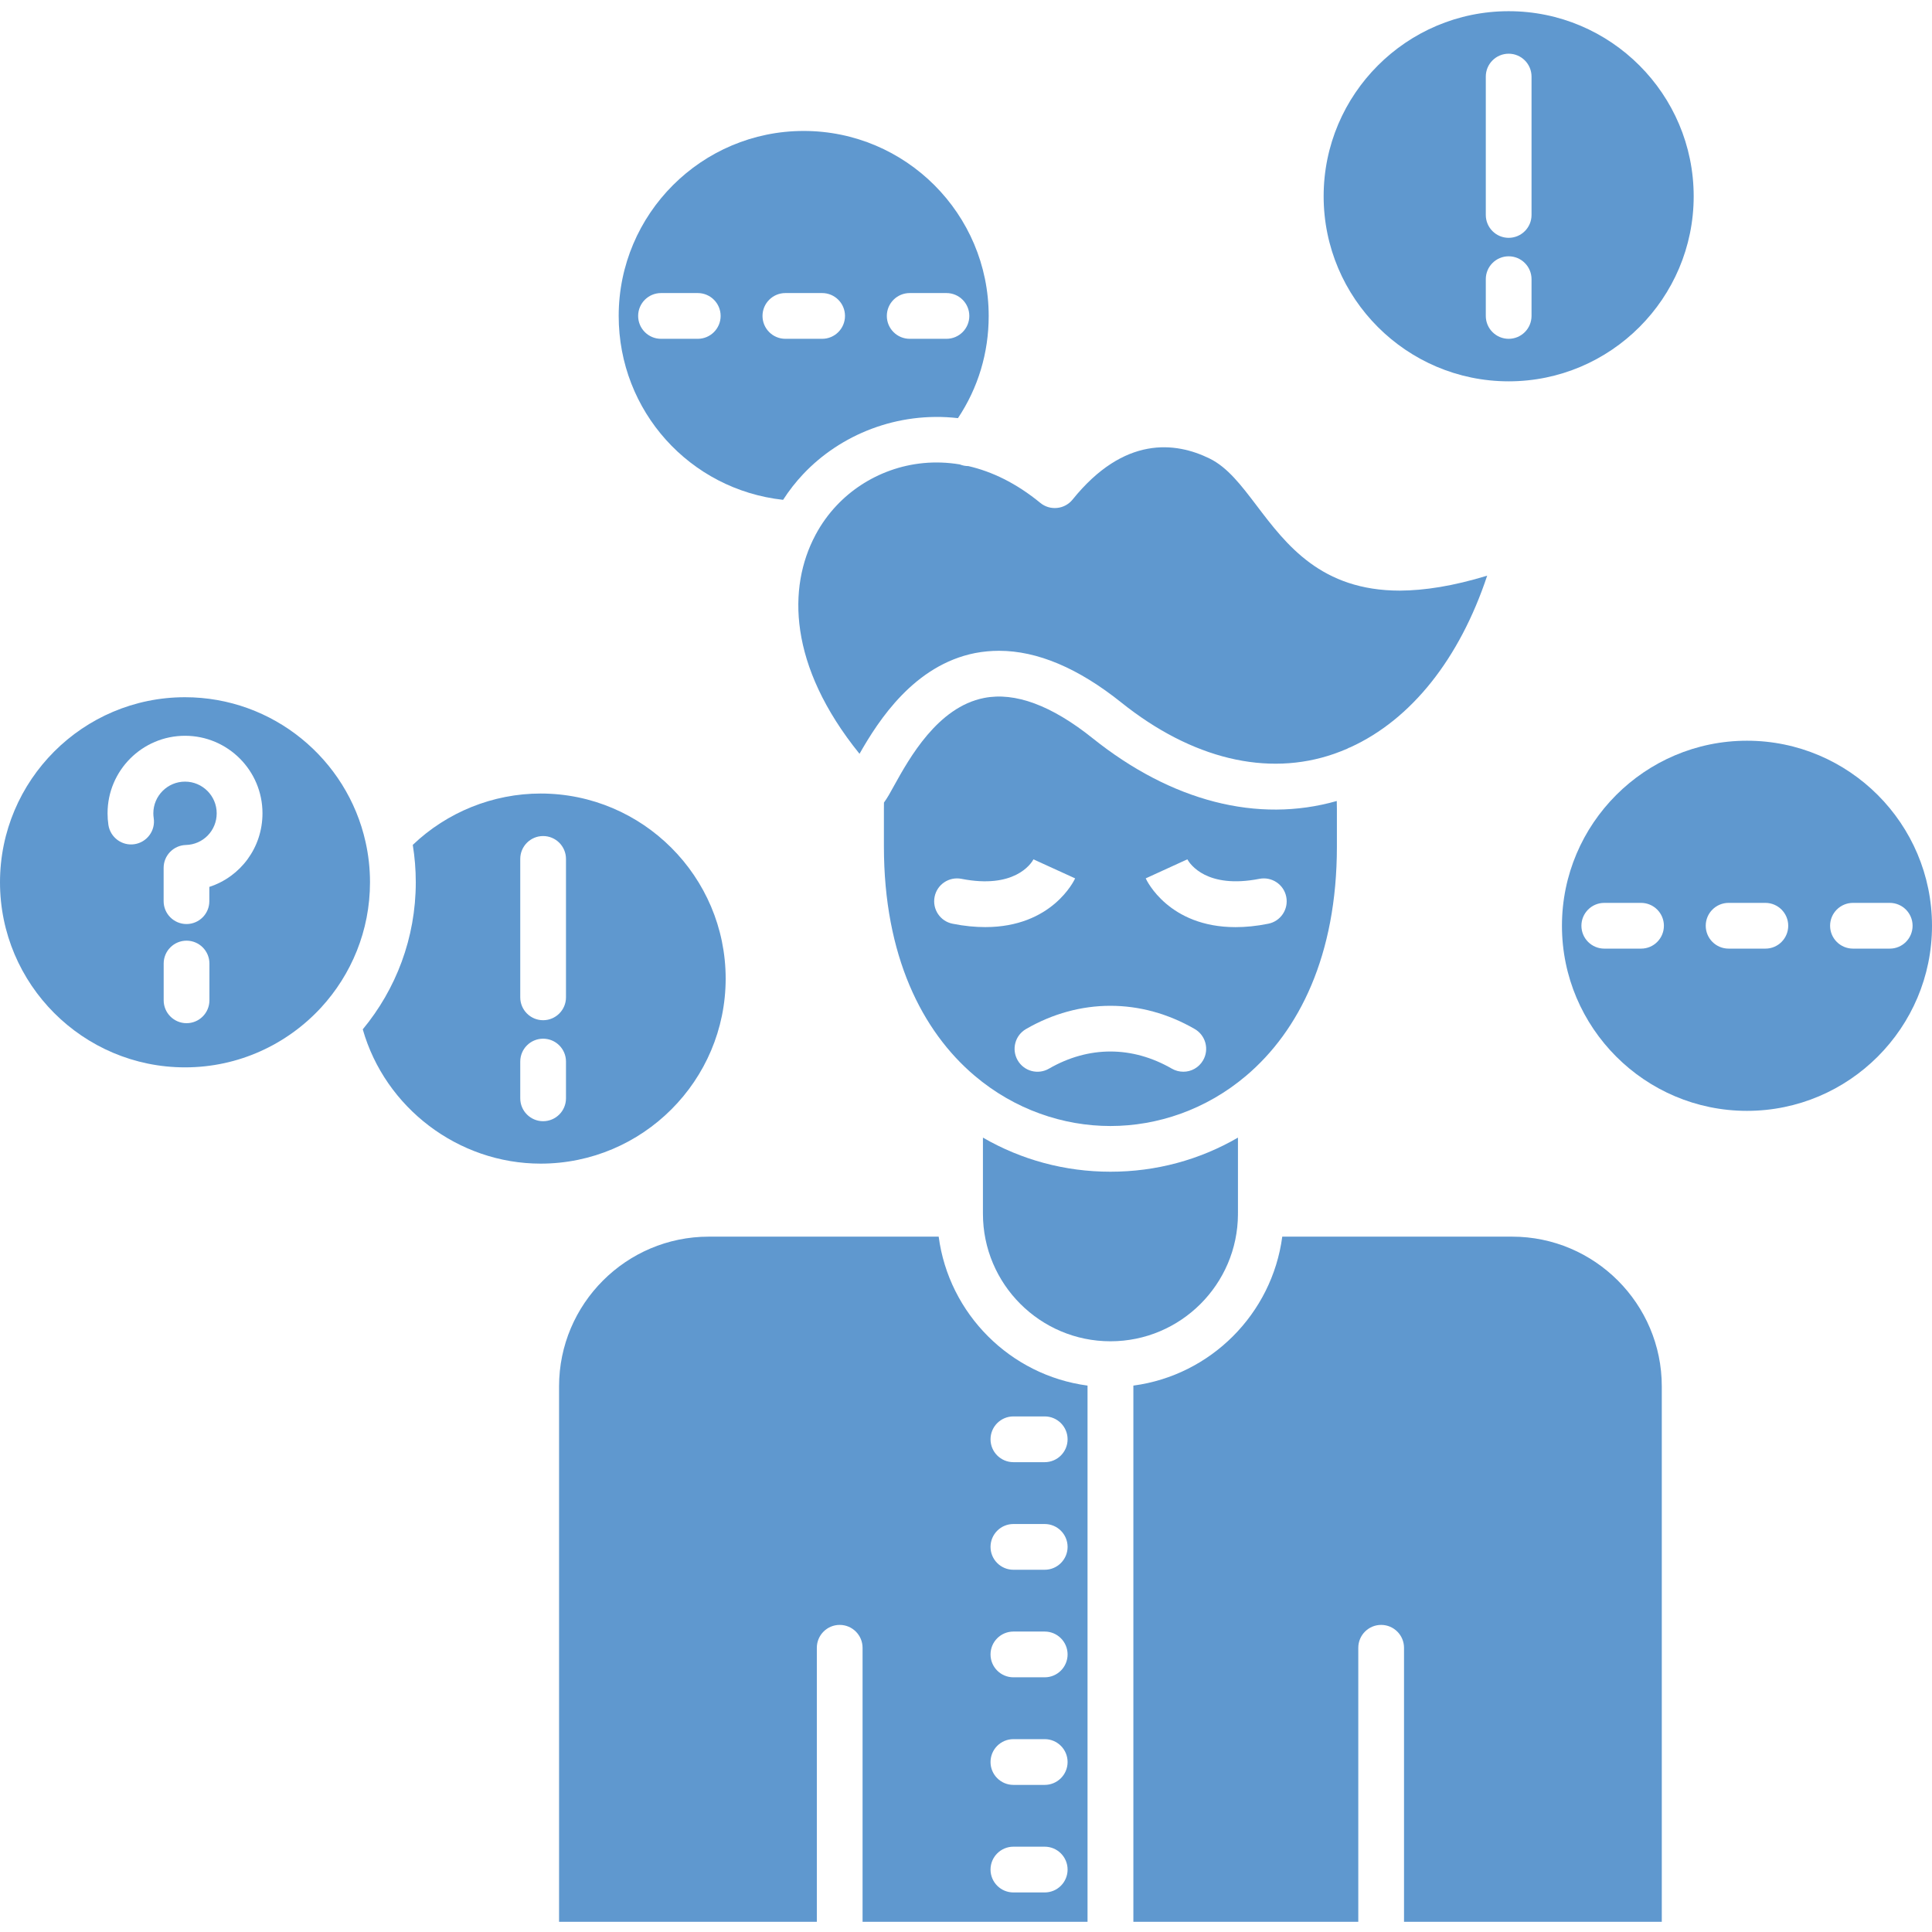 <svg xmlns="http://www.w3.org/2000/svg" xmlns:xlink="http://www.w3.org/1999/xlink" width="1000" zoomAndPan="magnify" viewBox="0 0 750 750" height="1000" preserveAspectRatio="xMidYMid meet"><defs><clipPath id="d5065b87af"><path d="M 217 480 L 423 480 L 423 745.969 L 217 745.969 Z M 217 480 " clip-rule="nonzero"></path></clipPath><clipPath id="f3d1401b29"><path d="M 439 480 L 646 480 L 646 745.969 L 439 745.969 Z M 439 480 " clip-rule="nonzero"></path></clipPath><clipPath id="9429badf24"><path d="M 513 4.219 L 658 4.219 L 658 149 L 513 149 Z M 513 4.219 " clip-rule="nonzero"></path></clipPath></defs><rect x="-75" width="900" fill="#ffffff" y="-75" height="900" fill-opacity="1"></rect><rect x="-75" width="900" fill="#ffffff" y="-75" height="900" fill-opacity="1"></rect><rect x="-75" width="900" fill="#ffffff" y="-75" height="900" fill-opacity="1"></rect><g clip-path="url(#d5065b87af)"><path fill="#5f98cf" d="M 364.395 480.066 L 275.145 480.066 C 243.105 480.066 217.027 506.148 217.027 538.199 L 217.027 746.035 L 317.094 746.035 L 317.094 639.668 C 317.094 634.766 321.07 630.785 325.973 630.785 C 330.871 630.785 334.848 634.766 334.848 639.668 L 334.848 746.035 L 422.18 746.035 L 422.18 537.887 C 392.18 533.891 368.355 510.059 364.395 480.066 Z M 405.559 734.645 L 393.402 734.645 C 388.5 734.645 384.523 730.668 384.523 725.766 C 384.523 720.863 388.5 716.883 393.402 716.883 L 405.559 716.883 C 410.461 716.883 414.438 720.863 414.438 725.766 C 414.438 730.668 410.461 734.645 405.559 734.645 Z M 405.559 692.895 L 393.402 692.895 C 388.5 692.895 384.523 688.918 384.523 684.016 C 384.523 679.113 388.5 675.133 393.402 675.133 L 405.559 675.133 C 410.461 675.133 414.438 679.113 414.438 684.016 C 414.438 688.918 410.461 692.895 405.559 692.895 Z M 405.559 651.129 L 393.402 651.129 C 388.5 651.129 384.523 647.152 384.523 642.25 C 384.523 637.348 388.5 633.367 393.402 633.367 L 405.559 633.367 C 410.461 633.367 414.438 637.348 414.438 642.25 C 414.438 647.152 410.461 651.129 405.559 651.129 Z M 405.559 609.379 L 393.402 609.379 C 388.5 609.379 384.523 605.402 384.523 600.5 C 384.523 595.598 388.5 591.621 393.402 591.621 L 405.559 591.621 C 410.461 591.621 414.438 595.598 414.438 600.5 C 414.438 605.383 410.461 609.379 405.559 609.379 Z M 405.559 567.613 L 393.402 567.613 C 388.5 567.613 384.523 563.637 384.523 558.734 C 384.523 553.832 388.5 549.852 393.402 549.852 L 405.559 549.852 C 410.461 549.852 414.438 553.832 414.438 558.734 C 414.438 563.637 410.461 567.613 405.559 567.613 Z M 405.559 567.613 " fill-opacity="1" fill-rule="nonzero"></path></g><g clip-path="url(#f3d1401b29)"><path fill="#5f98cf" d="M 645.105 538.199 L 645.105 746.035 L 545.039 746.035 L 545.039 639.668 C 545.039 634.766 541.062 630.785 536.164 630.785 C 531.262 630.785 527.285 634.766 527.285 639.668 L 527.285 746.035 L 439.973 746.035 L 439.973 537.887 C 469.973 533.906 493.797 510.059 497.773 480.066 L 587.004 480.066 C 619.027 480.066 645.105 506.148 645.105 538.199 Z M 645.105 538.199 " fill-opacity="1" fill-rule="nonzero"></path></g><path fill="#5f98cf" d="M 480.574 441.617 L 480.574 470.875 C 480.559 470.977 480.559 471.066 480.559 471.172 C 480.559 471.238 480.559 471.309 480.574 471.379 C 480.453 498.598 458.301 520.684 431.074 520.684 C 403.777 520.684 381.574 498.473 381.574 471.172 L 381.574 441.617 C 396.488 450.254 413.391 454.859 431.059 454.859 C 448.746 454.875 465.664 450.27 480.574 441.617 Z M 480.574 441.617 " fill-opacity="1" fill-rule="nonzero"></path><g clip-path="url(#9429badf24)"><path fill="#5f98cf" d="M 585.664 4.344 C 546.07 4.344 513.836 36.566 513.836 76.188 C 513.836 115.789 546.051 148.031 585.664 148.031 C 625.254 148.031 657.488 115.809 657.488 76.188 C 657.473 36.566 625.273 4.344 585.664 4.344 Z M 594.539 122.645 C 594.539 127.547 590.562 131.527 585.664 131.527 C 580.762 131.527 576.785 127.547 576.785 122.645 L 576.785 108.375 C 576.785 103.473 580.762 99.496 585.664 99.496 C 590.562 99.496 594.539 103.473 594.539 108.375 Z M 594.539 83.461 C 594.539 88.348 590.562 92.324 585.664 92.324 C 580.762 92.324 576.785 88.348 576.785 83.445 L 576.785 29.727 C 576.785 24.824 580.762 20.848 585.664 20.848 C 590.562 20.848 594.539 24.824 594.539 29.727 Z M 594.539 83.461 " fill-opacity="1" fill-rule="nonzero"></path></g><path fill="#5f98cf" d="M 678.176 287.547 C 717.766 287.547 750 319.773 750 359.391 C 750 399.012 717.785 431.234 678.176 431.234 C 638.582 431.234 606.348 399.012 606.348 359.391 C 606.348 319.773 638.582 287.547 678.176 287.547 Z M 742.465 359.375 C 742.465 354.473 738.488 350.496 733.586 350.496 L 719.32 350.496 C 714.418 350.496 710.441 354.473 710.441 359.375 C 710.441 364.277 714.418 368.254 719.32 368.254 L 733.586 368.254 C 738.504 368.273 742.465 364.277 742.465 359.375 Z M 694.188 359.375 C 694.188 354.473 690.211 350.496 685.309 350.496 L 671.039 350.496 C 666.141 350.496 662.164 354.473 662.164 359.375 C 662.164 364.277 666.141 368.254 671.039 368.254 L 685.309 368.254 C 690.227 368.273 694.188 364.277 694.188 359.375 Z M 645.926 359.375 C 645.926 354.473 641.949 350.496 637.047 350.496 L 622.777 350.496 C 617.879 350.496 613.902 354.473 613.902 359.375 C 613.902 364.277 617.879 368.254 622.777 368.254 L 637.047 368.254 C 641.965 368.273 645.926 364.277 645.926 359.375 Z M 645.926 359.375 " fill-opacity="1" fill-rule="nonzero"></path><path fill="#5f98cf" d="M 460.918 333.59 L 444.766 340.984 C 445.168 341.875 453.766 359.914 479.633 359.914 C 483.473 359.914 487.711 359.531 492.332 358.59 C 497.145 357.648 500.266 352.973 499.324 348.156 C 498.383 343.34 493.691 340.219 488.895 341.16 C 468.438 345.156 461.949 335.422 460.918 333.59 Z M 401.199 333.605 C 400.188 335.438 393.68 345.172 373.238 341.16 C 368.426 340.219 363.75 343.34 362.809 348.156 C 361.867 352.973 364.988 357.648 369.801 358.59 C 374.426 359.516 378.645 359.898 382.5 359.898 C 408.383 359.898 416.965 341.859 417.367 340.984 Z M 518.984 314.016 L 518.984 328.617 C 518.984 370.957 504.262 400.215 483.785 417.574 C 468.227 430.781 449.336 437.117 431.059 437.117 C 412.797 437.117 393.906 430.781 378.348 417.594 C 357.871 400.234 343.133 370.977 343.133 328.617 L 343.133 314.016 C 343.133 313.195 343.133 312.375 343.152 311.555 C 343.152 311.535 343.168 311.535 343.168 311.535 C 344.461 309.758 345.699 307.559 347.074 305.012 C 352.988 294.352 363.992 274.5 381.977 270.957 C 394.047 268.566 408.242 273.836 424.168 286.59 C 454.848 311.137 488.285 319.684 518.93 310.945 C 518.965 311.973 518.984 313.004 518.984 314.016 Z M 467.039 411.609 C 469.5 407.352 468.035 401.926 463.797 399.465 C 442.988 387.445 419.109 387.445 398.301 399.465 C 394.047 401.926 392.598 407.352 395.059 411.609 C 397.516 415.867 402.941 417.312 407.199 414.855 C 422.582 405.973 439.516 405.973 454.918 414.855 C 456.312 415.656 457.848 416.039 459.367 416.039 C 462.418 416.059 465.402 414.453 467.039 411.609 Z M 467.039 411.609 " fill-opacity="1" fill-rule="nonzero"></path><path fill="#5f98cf" d="M 577.324 223.469 C 566.598 255.727 547.883 279.312 524.199 290.094 C 523.762 290.234 523.324 290.426 522.941 290.672 C 521.25 291.402 519.539 292.051 517.832 292.66 C 491.93 301.664 462.609 294.578 435.297 272.719 C 418.605 259.355 402.68 252.637 387.82 252.637 C 384.699 252.637 381.594 252.934 378.559 253.512 C 354.926 258.188 341.094 279.539 333.664 292.625 C 305.879 258.258 305.824 227.934 316.484 207.836 C 316.535 207.75 316.57 207.68 316.605 207.594 C 318.891 203.316 321.664 199.516 324.766 196.234 C 335.809 184.492 353.301 177.062 372.594 180.289 C 373.656 180.707 374.754 180.934 375.891 180.934 L 375.906 180.934 C 385.047 183.027 394.516 187.562 403.832 195.207 C 405.664 196.723 408 197.422 410.371 197.176 C 412.742 196.949 414.891 195.762 416.371 193.934 C 436.43 169.055 456.367 171.531 469.535 177.984 C 476.547 181.422 481.797 188.332 487.883 196.34 C 499.395 211.516 512.895 229.277 543.438 229.277 C 552.926 229.227 564.07 227.531 577.324 223.469 Z M 577.324 223.469 " fill-opacity="1" fill-rule="nonzero"></path><path fill="#5f98cf" d="M 383.809 122.68 C 383.809 136.969 379.711 150.578 371.879 162.32 C 348.262 159.633 326.18 168.793 311.809 184.039 C 308.93 187.094 306.312 190.441 303.996 194.035 C 267.82 190.074 240.176 159.648 240.176 122.645 C 240.176 83.043 272.391 50.836 312 50.836 C 351.609 50.836 383.809 83.062 383.809 122.68 Z M 376.289 122.645 C 376.289 117.742 372.312 113.766 367.414 113.766 L 353.145 113.766 C 348.246 113.766 344.266 117.742 344.266 122.645 C 344.266 127.547 348.246 131.527 353.145 131.527 L 367.414 131.527 C 372.312 131.527 376.289 127.547 376.289 122.645 Z M 328.027 122.645 C 328.027 117.742 324.051 113.766 319.152 113.766 L 304.883 113.766 C 299.984 113.766 296.004 117.742 296.004 122.645 C 296.004 127.547 299.984 131.527 304.883 131.527 L 319.152 131.527 C 324.051 131.527 328.027 127.547 328.027 122.645 Z M 279.75 122.645 C 279.75 117.742 275.773 113.766 270.871 113.766 L 256.605 113.766 C 251.703 113.766 247.727 117.742 247.727 122.645 C 247.727 127.547 251.703 131.527 256.605 131.527 L 270.871 131.527 C 275.773 131.527 279.75 127.547 279.75 122.645 Z M 279.75 122.645 " fill-opacity="1" fill-rule="nonzero"></path><path fill="#5f98cf" d="M 209.879 308.047 C 191.406 308.047 173.527 315.27 160.238 327.988 C 161.004 332.715 161.406 337.551 161.406 342.488 C 161.406 364.172 153.68 384.062 140.824 399.59 C 149.496 430.031 177.891 451.719 209.879 451.719 C 249.473 451.719 281.703 419.496 281.703 379.875 C 281.688 340.289 249.473 308.047 209.879 308.047 Z M 219.715 426.367 C 219.715 431.27 215.738 435.25 210.836 435.25 C 205.938 435.25 201.961 431.27 201.961 426.367 L 201.961 412.098 C 201.961 407.195 205.938 403.219 210.836 403.219 C 215.738 403.219 219.715 407.195 219.715 412.098 Z M 219.715 387.168 C 219.715 392.07 215.738 396.047 210.836 396.047 C 205.938 396.047 201.961 392.07 201.961 387.168 L 201.961 333.434 C 201.961 328.531 205.938 324.551 210.836 324.551 C 215.738 324.551 219.715 328.531 219.715 333.434 Z M 219.715 387.168 " fill-opacity="1" fill-rule="nonzero"></path><path fill="#5f98cf" d="M 141.906 326.836 C 143.039 331.863 143.633 337.113 143.633 342.504 C 143.633 361.277 136.395 378.391 124.57 391.215 C 111.438 405.414 92.652 414.348 71.824 414.348 C 32.234 414.348 0 382.125 0 342.504 C 0 302.883 32.215 270.66 71.824 270.66 C 106.047 270.68 134.754 294.734 141.906 326.836 Z M 81.277 344.285 C 93.348 340.359 101.895 329.09 101.895 315.707 C 101.895 299.113 88.414 285.629 71.824 285.629 C 55.238 285.629 41.754 299.113 41.754 315.707 C 41.754 317.242 41.859 318.758 42.086 320.262 C 42.836 325.109 47.391 328.461 52.223 327.711 C 57.07 326.961 60.418 322.422 59.668 317.574 C 59.582 316.961 59.527 316.352 59.527 315.723 C 59.527 308.953 65.039 303.426 71.824 303.426 C 78.594 303.426 84.121 308.938 84.121 315.723 C 84.121 322.441 78.871 327.848 72.156 328.023 C 67.359 328.164 63.523 332.09 63.523 336.902 L 63.523 349.832 C 63.523 354.734 67.5 358.711 72.402 358.711 C 77.301 358.711 81.277 354.734 81.262 349.812 L 81.262 344.285 Z M 81.297 388.316 L 81.297 374.047 C 81.297 369.145 77.32 365.168 72.418 365.168 C 67.516 365.168 63.539 369.145 63.539 374.047 L 63.539 388.316 C 63.539 393.219 67.516 397.199 72.418 397.199 C 77.32 397.199 81.297 393.238 81.297 388.316 Z M 81.297 388.316 " fill-opacity="1" fill-rule="nonzero"></path></svg>